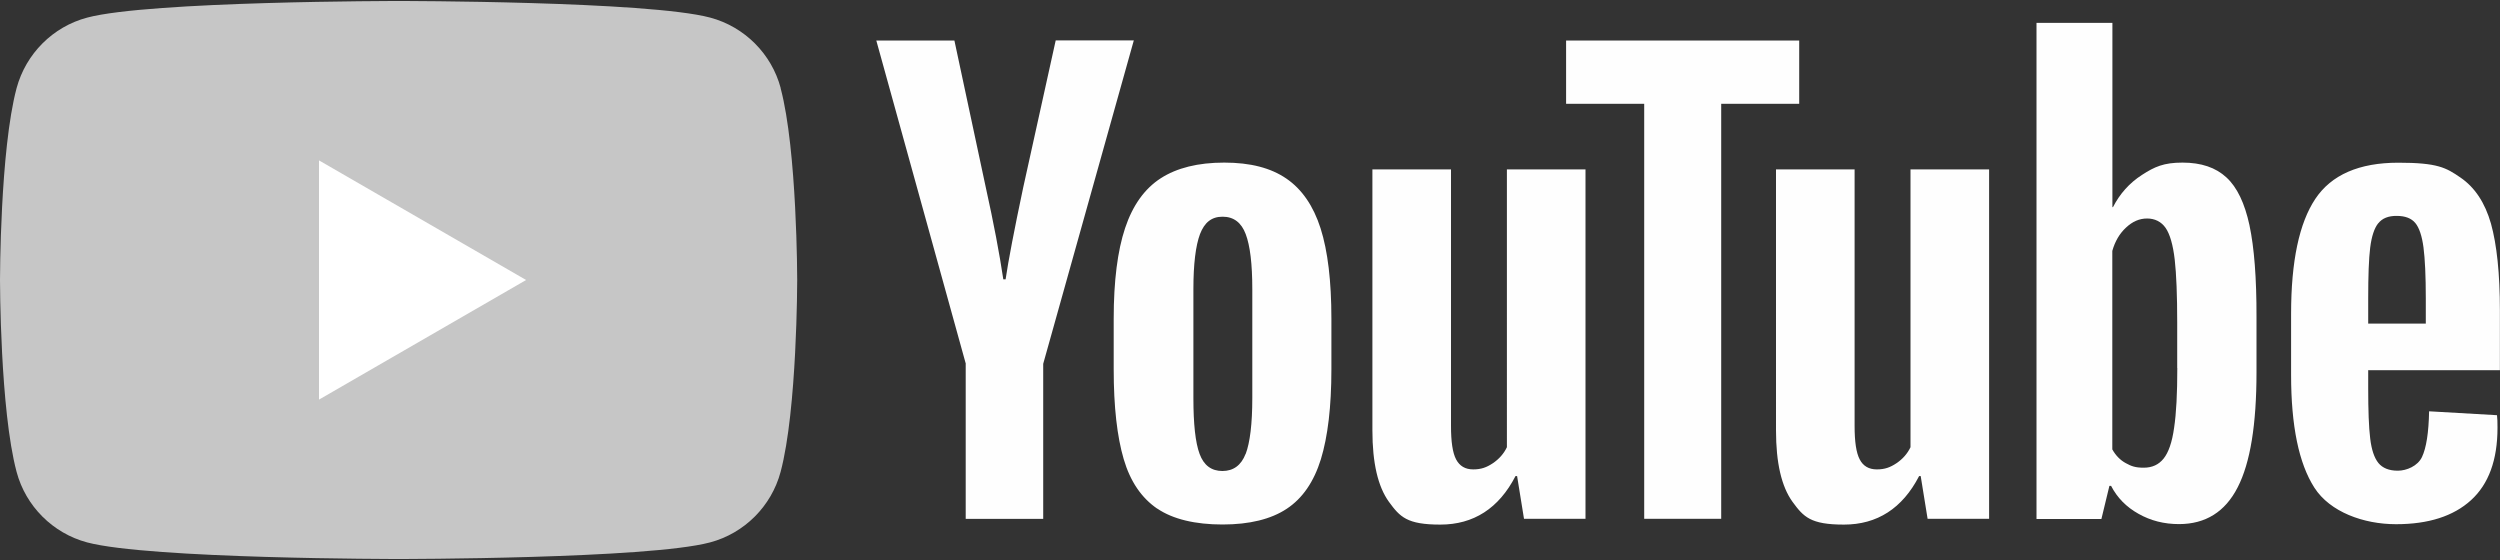 <?xml version="1.0" encoding="UTF-8"?>
<svg xmlns="http://www.w3.org/2000/svg" id="Layer_1" version="1.1" viewBox="0 0 2500 560">
  <rect x="0" y="0" width="2500" height="560" fill="#333333" stroke="none"/>
  <defs>
    <style> .st0 { fill: #fefefe; } .st0, .st1, .st2 { fill-rule: evenodd; } .st1 { fill: #fff; } .st2 { fill: #c6c6c6; } </style>
  </defs>
  <path class="st2" d="M780.7,88.1c-9.1-34.2-36.1-61.3-70.5-70.5C648,1,398.7,1,398.7,1c0,0-249.2,0-311.5,16.6C52.9,26.7,25.9,53.7,16.6,88.1,0,150.2,0,280,0,280c0,0,0,129.8,16.6,191.9,9.1,34.2,36.1,61.3,70.5,70.5,62.3,16.6,311.5,16.6,311.5,16.6,0,0,249.4,0,311.5-16.6,34.2-9.1,61.3-36.1,70.5-70.5,16.6-62.2,16.6-191.9,16.6-191.9,0,0,0-129.8-16.6-191.9h.1Z"></path>
  <path class="st1" d="M319,399.6l207.1-119.6-207.1-119.6v239.2h0Z"></path>
  <g>
    <path class="st0" d="M1157.3,508.7c-15.7-10.7-27-27.1-33.6-49.6s-10-52.3-10-89.6v-50.7c0-37.7,3.8-67.9,11.4-90.7s19.5-39.4,35.6-49.8,37.3-15.7,63.5-15.7,46.6,5.3,62.2,16,27,27.3,34.2,49.8c7.2,22.6,10.8,52.8,10.8,90.3v50.7c0,37.3-3.6,67.2-10.5,89.8-7,22.6-18.4,39.2-34.2,49.6-15.7,10.4-37.2,15.7-64.2,15.7s-49.5-5.2-65.2-15.9h0v.1ZM1245.7,453.9c4.3-11.4,6.6-30.1,6.6-55.8v-109c0-25.1-2.2-43.4-6.6-55-4.3-11.5-12-17.4-23.1-17.4s-18.1,5.8-22.6,17.4c-4.3,11.5-6.6,29.9-6.6,55v109c0,25.9,2,44.5,6.2,55.8,4.2,11.4,11.8,17.1,22.8,17.1s18.8-5.7,23.2-17.1h.1ZM2368.2,370.4v17.6c0,22.4.6,39.2,2,50.5,1.3,11.2,4.1,19.4,8.2,24.5,4.2,5.1,10.7,7.7,19.4,7.7s19.9-4.6,24.2-13.7,6.7-24.4,7.1-45.7l67.9,3.9c.4,3,.5,7.2.5,12.6,0,32.3-8.9,56.4-26.5,72.4-17.6,16-42.6,24-75,24s-66-12.2-81.6-36.5-23.3-61.9-23.3-112.9v-61c0-52.5,8.1-90.7,24.2-114.9,16.1-24.1,43.8-36.2,83-36.2s47.7,4.9,62.1,14.8c14.5,9.9,24.6,25.2,30.6,46.2,5.8,20.9,8.9,49.8,8.9,86.6v59.9h-131.8v.2h.1ZM2378.2,223.3c-3.9,4.9-6.6,13.1-8,24.2-1.4,11.2-2,28.3-2,51v25.1h57.6v-25.1c0-22.5-.8-39.4-2.3-51-1.5-11.5-4.3-19.8-8.2-24.5s-10.1-7.1-18.5-7.1c-8.4-.1-14.6,2.4-18.5,7.4h-.1ZM965.8,363.8l-89.5-323.3h78.1l31.3,146.5c8,36.1,13.8,66.8,17.6,92.3h2.3c2.7-18.3,8.5-48.8,17.6-91.8l32.5-147.1h78.1l-90.6,323.4v155.1h-77.5v-155.1h.1ZM1585.5,169.4v349.4h-61.5l-6.9-42.7h-1.6c-16.7,32.3-41.9,48.5-75.2,48.5s-40.3-7.6-51.4-22.8c-11-15.2-16.5-38.9-16.5-71.3V169.4h78.6v256.6c0,15.6,1.6,26.8,5.1,33.4s9.1,10,17.1,10,13.4-2,19.7-6.2c6.2-4.2,10.9-9.5,14-16V169.4h78.6ZM1989.1,169.4v349.4h-61.5l-6.9-42.7h-1.6c-16.7,32.3-41.9,48.5-75.2,48.5s-40.3-7.6-51.4-22.8c-11-15.2-16.5-38.9-16.5-71.3V169.4h78.6v256.6c0,15.6,1.6,26.8,5.1,33.4,3.4,6.6,9.1,10,17.1,10s13.4-2,19.7-6.2c6.2-4.2,10.9-9.5,14-16V169.4h78.6Z"></path>
    <path class="st0" d="M1799.3,103.8h-78.1v415h-77V103.8h-78.1v-63.3h233.1v63.3h.1ZM2249.5,225.3c-4.8-22.1-12.4-38.1-23.1-47.9-10.7-9.9-25.2-14.8-43.9-14.8s-27.9,4.1-40.5,12.3c-12.6,8.1-22.2,18.9-29,32.2h-.6V22.9h-75.9v496.1h64.9l8-33.1h1.7c6.1,11.8,15.2,21.1,27.4,27.9,12.2,6.9,25.6,10.3,40.5,10.3,26.6,0,46.2-12.3,58.7-36.8,12.6-24.5,18.8-62.8,18.8-114.9v-55.3c.1-39.1-2.3-69.6-7-91.7h0v-.1ZM2177.3,367.9c0,25.5-1,45.4-3.2,59.9-2,14.5-5.6,24.7-10.5,30.8-4.9,6.1-11.5,9.1-19.9,9.1s-12.4-1.5-18-4.6c-5.5-3-10-7.6-13.4-13.7v-198.5c2.7-9.5,7.2-17.3,13.7-23.3,6.5-6.1,13.4-9.1,21.1-9.1s14.2,3.2,18.5,9.4,7.4,16.9,9.1,31.6c1.7,14.8,2.5,35.9,2.5,63.3v45.2h.1v-.1Z"></path>
  </g>
</svg>
